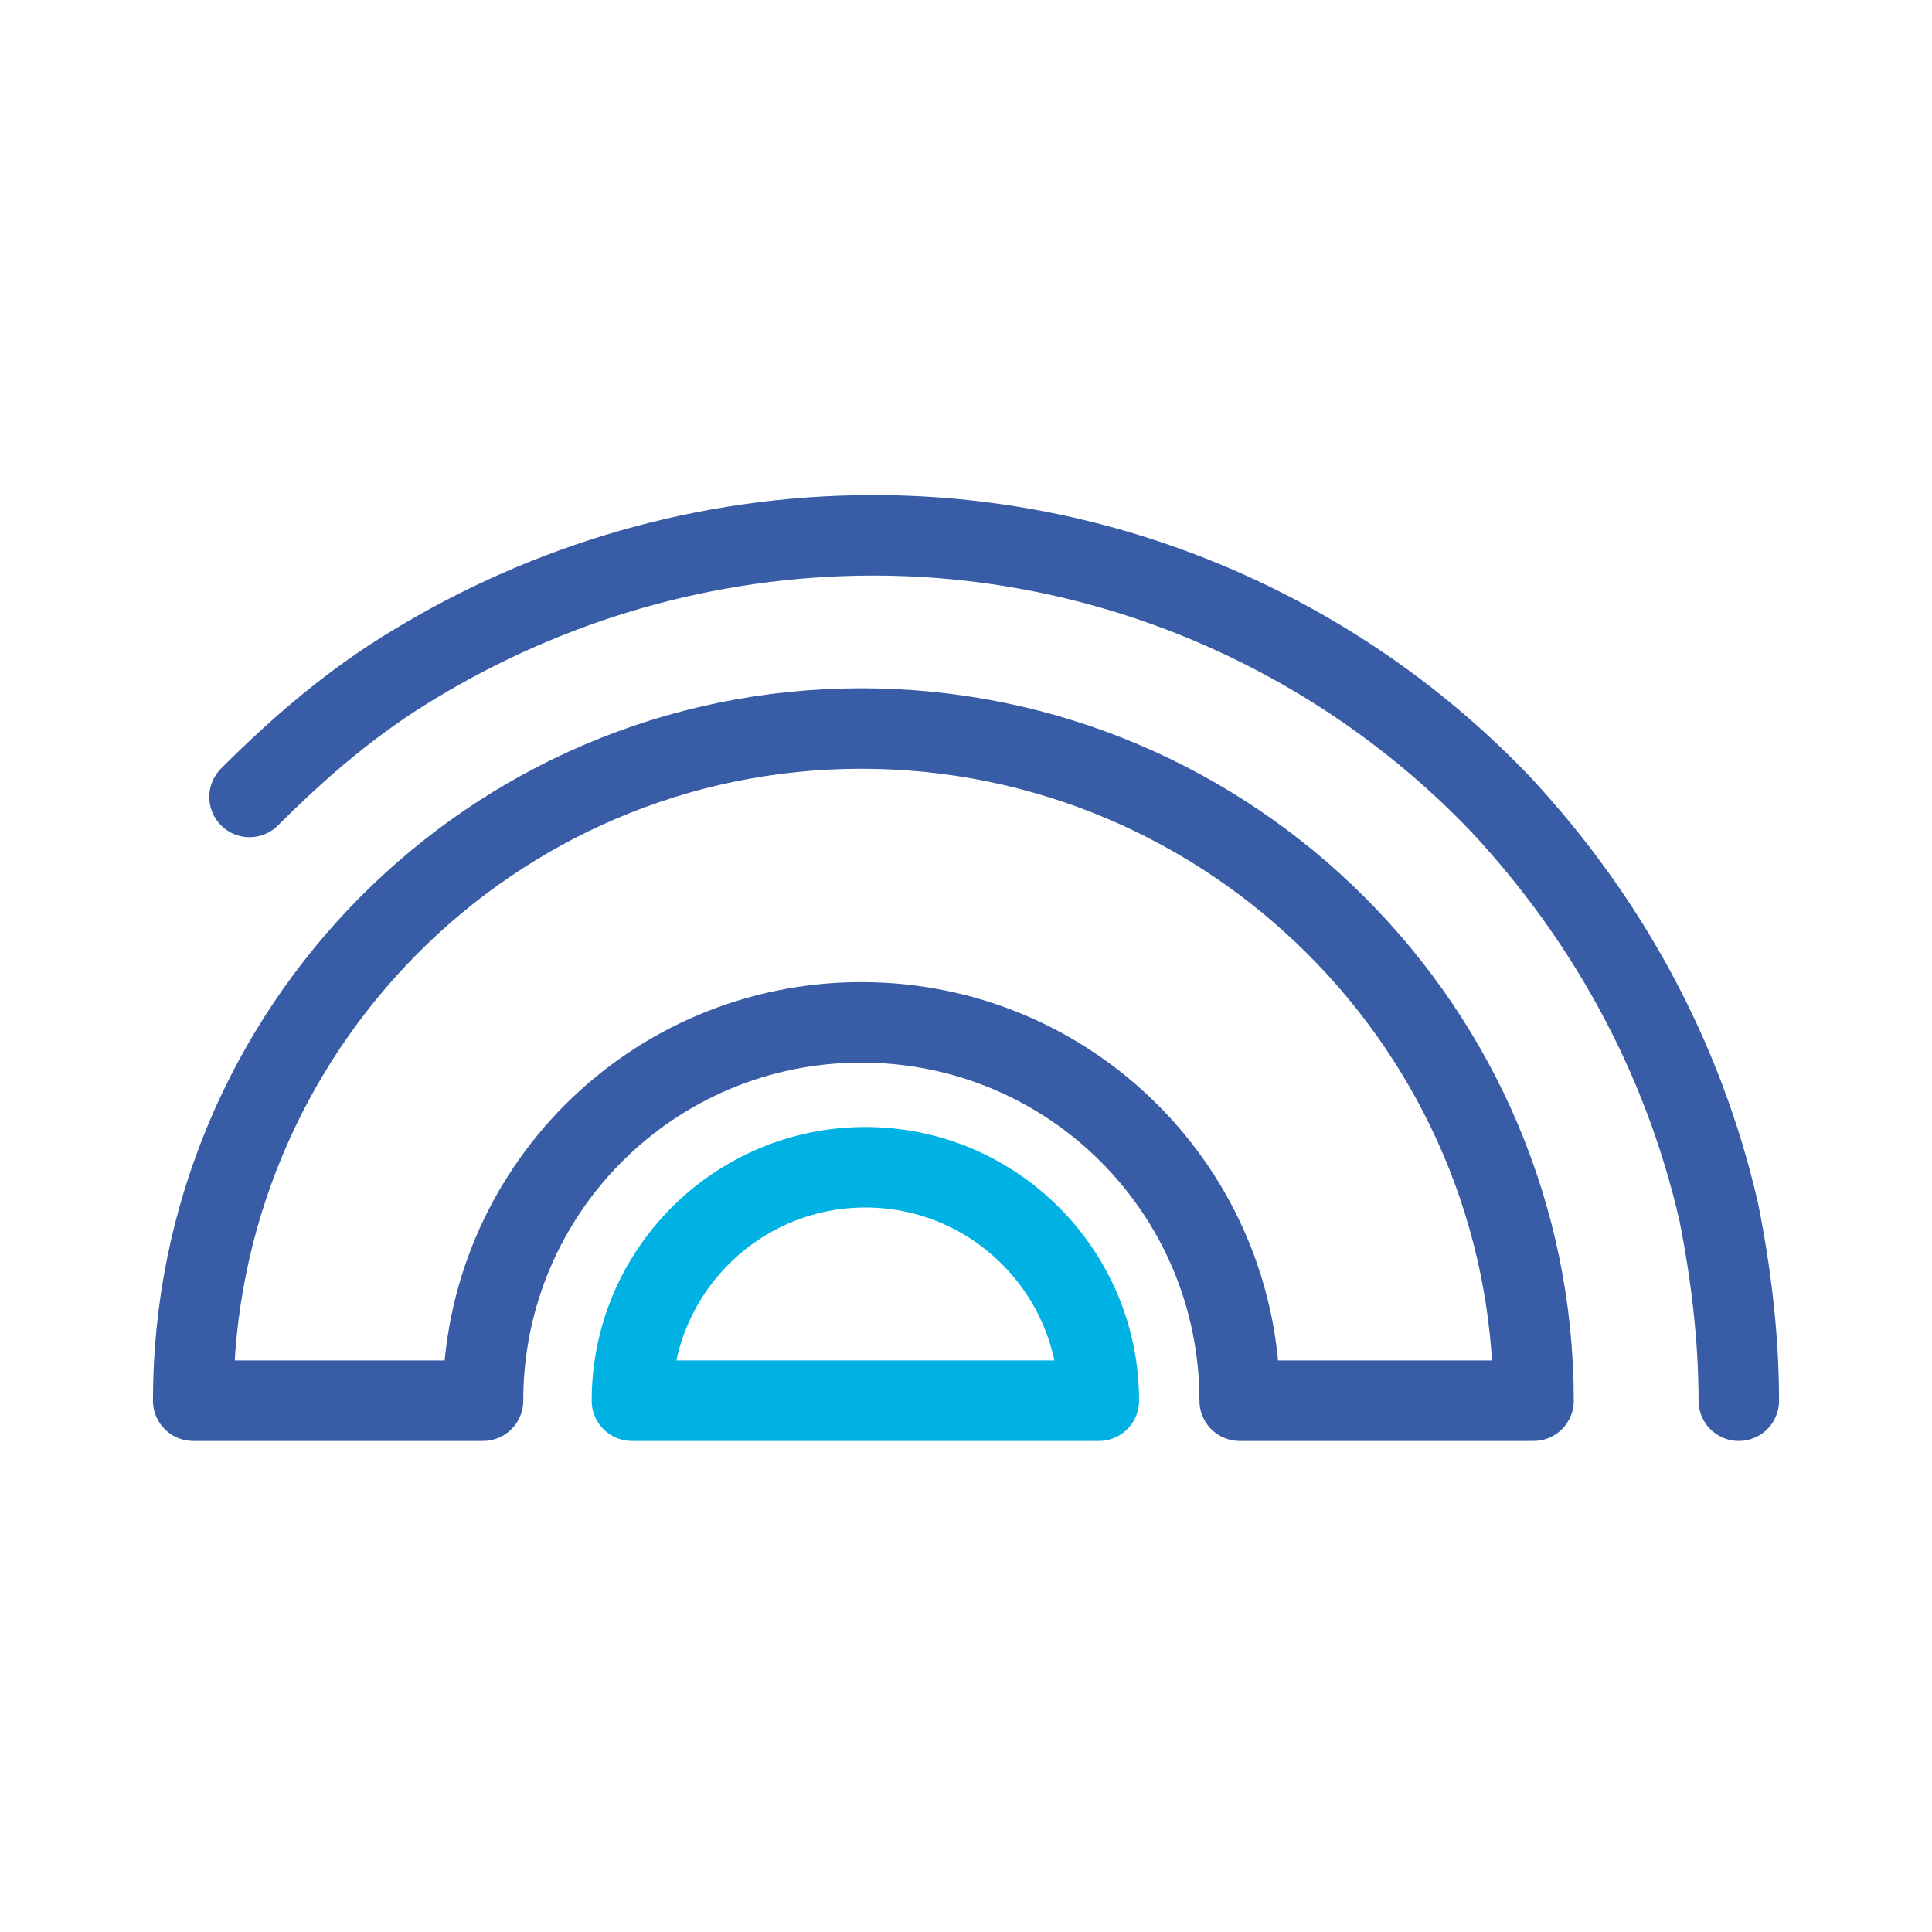 <?xml version="1.0" encoding="utf-8"?>
<!-- Generator: Adobe Illustrator 28.3.0, SVG Export Plug-In . SVG Version: 6.00 Build 0)  -->
<svg version="1.1" id="Layer_1" xmlns="http://www.w3.org/2000/svg" xmlns:xlink="http://www.w3.org/1999/xlink" x="0px" y="0px"
	 viewBox="0 0 48 48" style="enable-background:new 0 0 48 48;" xml:space="preserve">
<style type="text/css">
	.Drop_x0020_Shadow{fill:none;}
	.Outer_x0020_Glow_x0020_5_x0020_pt{fill:none;}
	.Blue_x0020_Neon{fill:none;stroke:#809ECC;stroke-width:7;stroke-linecap:round;stroke-linejoin:round;}
	.Chrome_x0020_Highlight{fill:url(#SVGID_1_);stroke:#FFFFFF;stroke-width:0.363;stroke-miterlimit:1;}
	.Jive_GS{fill:#FFCF00;}
	.Alyssa_GS{fill:#98C2D6;}
	.st0{fill:none;}
	.st1{fill:none;stroke:#00B2E3;stroke-width:2;stroke-linejoin:round;stroke-miterlimit:10;}
	.st2{fill:#00B2E3;}
	.st3{fill:#00B2E3;stroke:#00B2E3;stroke-width:0.263;stroke-miterlimit:10;}
	.st4{fill:#385CA5;stroke:#385CA5;stroke-width:0.263;stroke-miterlimit:10;}
	.st5{fill:#385CA5;}
	.st6{fill:none;stroke:#FFFFFF;stroke-width:3;stroke-linecap:round;stroke-linejoin:round;stroke-miterlimit:10;}
	.st7{fill:#FFFFFF;}
	.st8{fill-rule:evenodd;clip-rule:evenodd;fill:#385CA5;}
	.st9{fill-rule:evenodd;clip-rule:evenodd;fill:#1BAFDE;}
	.st10{fill-rule:evenodd;clip-rule:evenodd;fill:none;stroke:#FFFFFF;stroke-width:2;stroke-linejoin:round;stroke-miterlimit:10;}
	.st11{fill:#FFFFFF;stroke:#FFFFFF;stroke-width:0.5;stroke-miterlimit:10;}
	.st12{fill:#FFFFFF;stroke:#FFFFFF;stroke-width:0.353;stroke-miterlimit:10;}
	.st13{fill-rule:evenodd;clip-rule:evenodd;fill:none;stroke:#FFFFFF;stroke-width:2.265;stroke-miterlimit:10;}
	.st14{fill:none;stroke:#FFFFFF;stroke-width:2;stroke-miterlimit:10;}
	.st15{fill:none;stroke:#FFFFFF;stroke-width:2;stroke-linejoin:round;stroke-miterlimit:10;}
	.st16{fill:none;stroke:#FFFFFF;stroke-width:2;stroke-linecap:square;stroke-linejoin:bevel;stroke-miterlimit:10;}
	.st17{fill:none;stroke:#FFFFFF;stroke-width:2;stroke-linecap:square;stroke-linejoin:round;stroke-miterlimit:10;}
	.st18{fill:#1BAFDE;}
	.st19{fill:none;stroke:#385CA5;stroke-width:2;stroke-linejoin:round;stroke-miterlimit:10;}
	.st20{fill:none;stroke:#FFFFFF;stroke-width:1.833;stroke-linecap:square;stroke-linejoin:round;stroke-miterlimit:10;}
	.st21{fill:none;stroke:#FFFFFF;stroke-width:1.036;stroke-linecap:square;stroke-linejoin:round;stroke-miterlimit:10;}
	.st22{fill:none;stroke:#385CA5;stroke-width:2;stroke-miterlimit:10;}
	.st23{fill:none;stroke:#00B2E3;stroke-width:2;stroke-miterlimit:10;}
	.st24{fill:none;stroke:#385CA5;stroke-width:2;stroke-linecap:square;stroke-linejoin:bevel;stroke-miterlimit:10;}
	.st25{clip-path:url(#SVGID_00000065061410619028611390000002837405866879895957_);}
	.st26{fill:#A33138;}
	.st27{stroke:#FFFFFF;stroke-width:9.287;stroke-miterlimit:10;}
	.st28{fill:#3C3B6B;}
	.st29{clip-path:url(#SVGID_00000124154402138333722250000012718327290689036168_);}
	.st30{fill:#C33C2C;}
	.st31{clip-path:url(#SVGID_00000039841793316742773010000014642098268042624390_);}
	.st32{fill:#0A2065;}
	.st33{fill:#B62B35;}
	.st34{clip-path:url(#SVGID_00000100382819089255131750000009480217167448118431_);}
	.st35{fill:#E93323;}
	.st36{fill:#2A6419;}
	
		.st37{fill-rule:evenodd;clip-rule:evenodd;fill:#FFFF54;stroke:#000000;stroke-width:7.275906e-02;stroke-linecap:round;stroke-linejoin:round;}
	
		.st38{fill-rule:evenodd;clip-rule:evenodd;fill:#FFFF54;stroke:#000000;stroke-width:6.983855e-02;stroke-linecap:round;stroke-linejoin:round;}
	.st39{fill:#FFFFFF;stroke:#000000;stroke-width:8.512302e-02;}
	.st40{fill:#E93323;stroke:#000000;stroke-width:6.442161e-02;}
	.st41{fill:#FFFF54;}
	.st42{fill:#FFFF54;stroke:#000000;stroke-width:6.348959e-02;}
	.st43{fill:#123292;}
	.st44{fill:none;stroke:#385CA5;stroke-width:2;stroke-linecap:round;stroke-linejoin:round;stroke-miterlimit:10;}
	.st45{fill:none;stroke:#FFFFFF;stroke-width:2;stroke-linecap:round;stroke-miterlimit:10;}
	.st46{fill:none;stroke:#385CA5;stroke-width:2;stroke-linecap:square;stroke-miterlimit:10;}
	.st47{fill:none;stroke:#00B2E3;stroke-width:2.33;stroke-linejoin:round;stroke-miterlimit:10;}
	.st48{fill:none;stroke:#385CA5;stroke-width:2;stroke-linecap:round;stroke-miterlimit:10;}
	.st49{fill:none;stroke:#00B2E3;stroke-width:2;stroke-linecap:square;stroke-linejoin:round;stroke-miterlimit:10;}
	.st50{fill:none;stroke:#00B2E3;stroke-width:2;stroke-linecap:round;stroke-linejoin:round;stroke-miterlimit:10;}
	.st51{fill:none;stroke:#00B2E3;stroke-width:1.478;stroke-linejoin:round;stroke-miterlimit:10;}
	.st52{fill:none;stroke:#00B2E3;stroke-width:1.593;stroke-linejoin:round;stroke-miterlimit:10;}
	.st53{fill:none;stroke:#00B2E3;stroke-width:1.314;stroke-linecap:round;stroke-linejoin:round;stroke-miterlimit:10;}
	.st54{fill:none;stroke:#00B2E3;stroke-width:1.249;stroke-linejoin:round;stroke-miterlimit:10;}
	.st55{fill:none;stroke:#385CA5;stroke-width:1.249;stroke-linecap:square;stroke-miterlimit:10;}
	.st56{fill:none;stroke:#00B2E3;stroke-width:1.2;stroke-linecap:round;stroke-linejoin:round;stroke-miterlimit:10;}
	.st57{fill:#FFFFFF;stroke:#385CA5;stroke-width:2;stroke-linejoin:round;stroke-miterlimit:10;}
	.st58{fill:#FFFFFF;stroke:#00B2E3;stroke-width:1.5;stroke-linecap:square;stroke-linejoin:round;stroke-miterlimit:10;}
	.st59{fill:none;stroke:#385CA5;stroke-width:4;stroke-linejoin:round;stroke-miterlimit:10;}
	.st60{fill:#00B2E3;stroke:#00B2E3;stroke-width:0.25;stroke-miterlimit:10;}
	.st61{fill:#385CA5;stroke:#385CA5;stroke-width:0.25;stroke-miterlimit:10;}
	.st62{fill:none;stroke:#4FAEDD;stroke-width:2;stroke-miterlimit:10;}
	.st63{fill:none;stroke:#405B9F;stroke-width:2;stroke-linejoin:round;}
	.st64{fill-rule:evenodd;clip-rule:evenodd;fill:none;stroke:#00B2E3;stroke-width:2;stroke-linejoin:round;stroke-miterlimit:10;}
	.st65{fill-rule:evenodd;clip-rule:evenodd;fill:none;stroke:#385CA5;stroke-width:2;stroke-linejoin:round;stroke-miterlimit:10;}
	.st66{fill:#00B2E3;stroke:#00B2E3;stroke-width:0.25;stroke-linejoin:round;stroke-miterlimit:10;}
	.st67{fill:#385CA5;stroke:#385CA5;stroke-width:0.3;stroke-linejoin:round;stroke-miterlimit:10;}
	.st68{fill:none;stroke:#00B2E3;stroke-width:2.459;stroke-linecap:round;stroke-linejoin:round;stroke-miterlimit:10;}
	.st69{fill:none;stroke:#385CA5;stroke-width:2.459;stroke-linejoin:round;stroke-miterlimit:10;}
	.st70{fill:none;stroke:#385CA5;stroke-width:1.478;stroke-linejoin:round;stroke-miterlimit:10;}
	.st71{fill:#00B2E3;stroke:#00B2E3;stroke-width:0.5;stroke-miterlimit:10;}
	
		.st72{fill-rule:evenodd;clip-rule:evenodd;fill:none;stroke:#385CA5;stroke-width:2;stroke-linecap:round;stroke-linejoin:round;stroke-miterlimit:10;}
	.st73{fill:none;stroke:#00B2E3;stroke-width:2;stroke-linecap:square;stroke-miterlimit:10;}
	.st74{fill:#FFFFFF;stroke:#FFFFFF;stroke-width:6;stroke-linejoin:round;stroke-miterlimit:10;}
	.st75{fill:none;stroke:#385CA5;stroke-width:1.5;stroke-linejoin:round;stroke-miterlimit:10;}
	.st76{fill:none;stroke:#50B0E1;stroke-width:2;stroke-linejoin:round;stroke-miterlimit:10;}
	.st77{fill:none;stroke:#385CA3;stroke-width:2;stroke-miterlimit:10;}
	.st78{fill:none;stroke:#385CA3;stroke-width:2;stroke-linejoin:round;stroke-miterlimit:10;}
	.st79{fill:none;stroke:#FFFFFF;stroke-width:1.515;stroke-linejoin:round;stroke-miterlimit:10;}
	.st80{fill:none;stroke:#FFFFFF;stroke-width:1.515;stroke-miterlimit:10;}
	.st81{fill:none;stroke:#385CA5;stroke-width:1.181;stroke-linejoin:round;stroke-miterlimit:10;}
	.st82{fill:none;stroke:#00B2E3;stroke-width:1.181;stroke-linejoin:round;stroke-miterlimit:10;}
	.st83{fill:#201751;}
	.st84{fill:none;stroke:#1F174E;stroke-width:1.177;stroke-linejoin:round;stroke-miterlimit:10;}
	.st85{fill:none;stroke:#1F174E;stroke-width:1.177;stroke-linecap:square;stroke-linejoin:round;stroke-miterlimit:10;}
</style>
<linearGradient id="SVGID_1_" gradientUnits="userSpaceOnUse" x1="-5031.751" y1="-1357.75" x2="-5031.751" y2="-1358.75">
	<stop  offset="0" style="stop-color:#656565"/>
	<stop  offset="0.618" style="stop-color:#1B1B1B"/>
	<stop  offset="0.629" style="stop-color:#545454"/>
	<stop  offset="0.983" style="stop-color:#3E3E3E"/>
</linearGradient>
<g>
	<g>
		<path class="st64" d="M15.7,34.8c0-3.2,2.6-5.8,5.8-5.8s5.8,2.6,5.8,5.8H15.7z"/>
		<path class="st65" d="M38.1,34.8c0-9.2-7.5-16.7-16.7-16.7S4.8,25.6,4.8,34.8h7.2c0-5.2,4.2-9.4,9.4-9.4s9.4,4.2,9.4,9.4H38.1z"/>
	</g>
	<path class="st72" d="M43.2,34.8c0-1.6-0.2-3.2-0.5-4.7c-0.9-3.9-2.8-7.3-5.4-10.1c-3.9-4.1-9.5-6.7-15.6-6.7
		c-4.2,0-8.1,1.2-11.4,3.2c-1.5,0.9-2.8,2-4.1,3.3"/>
</g>
</svg>
